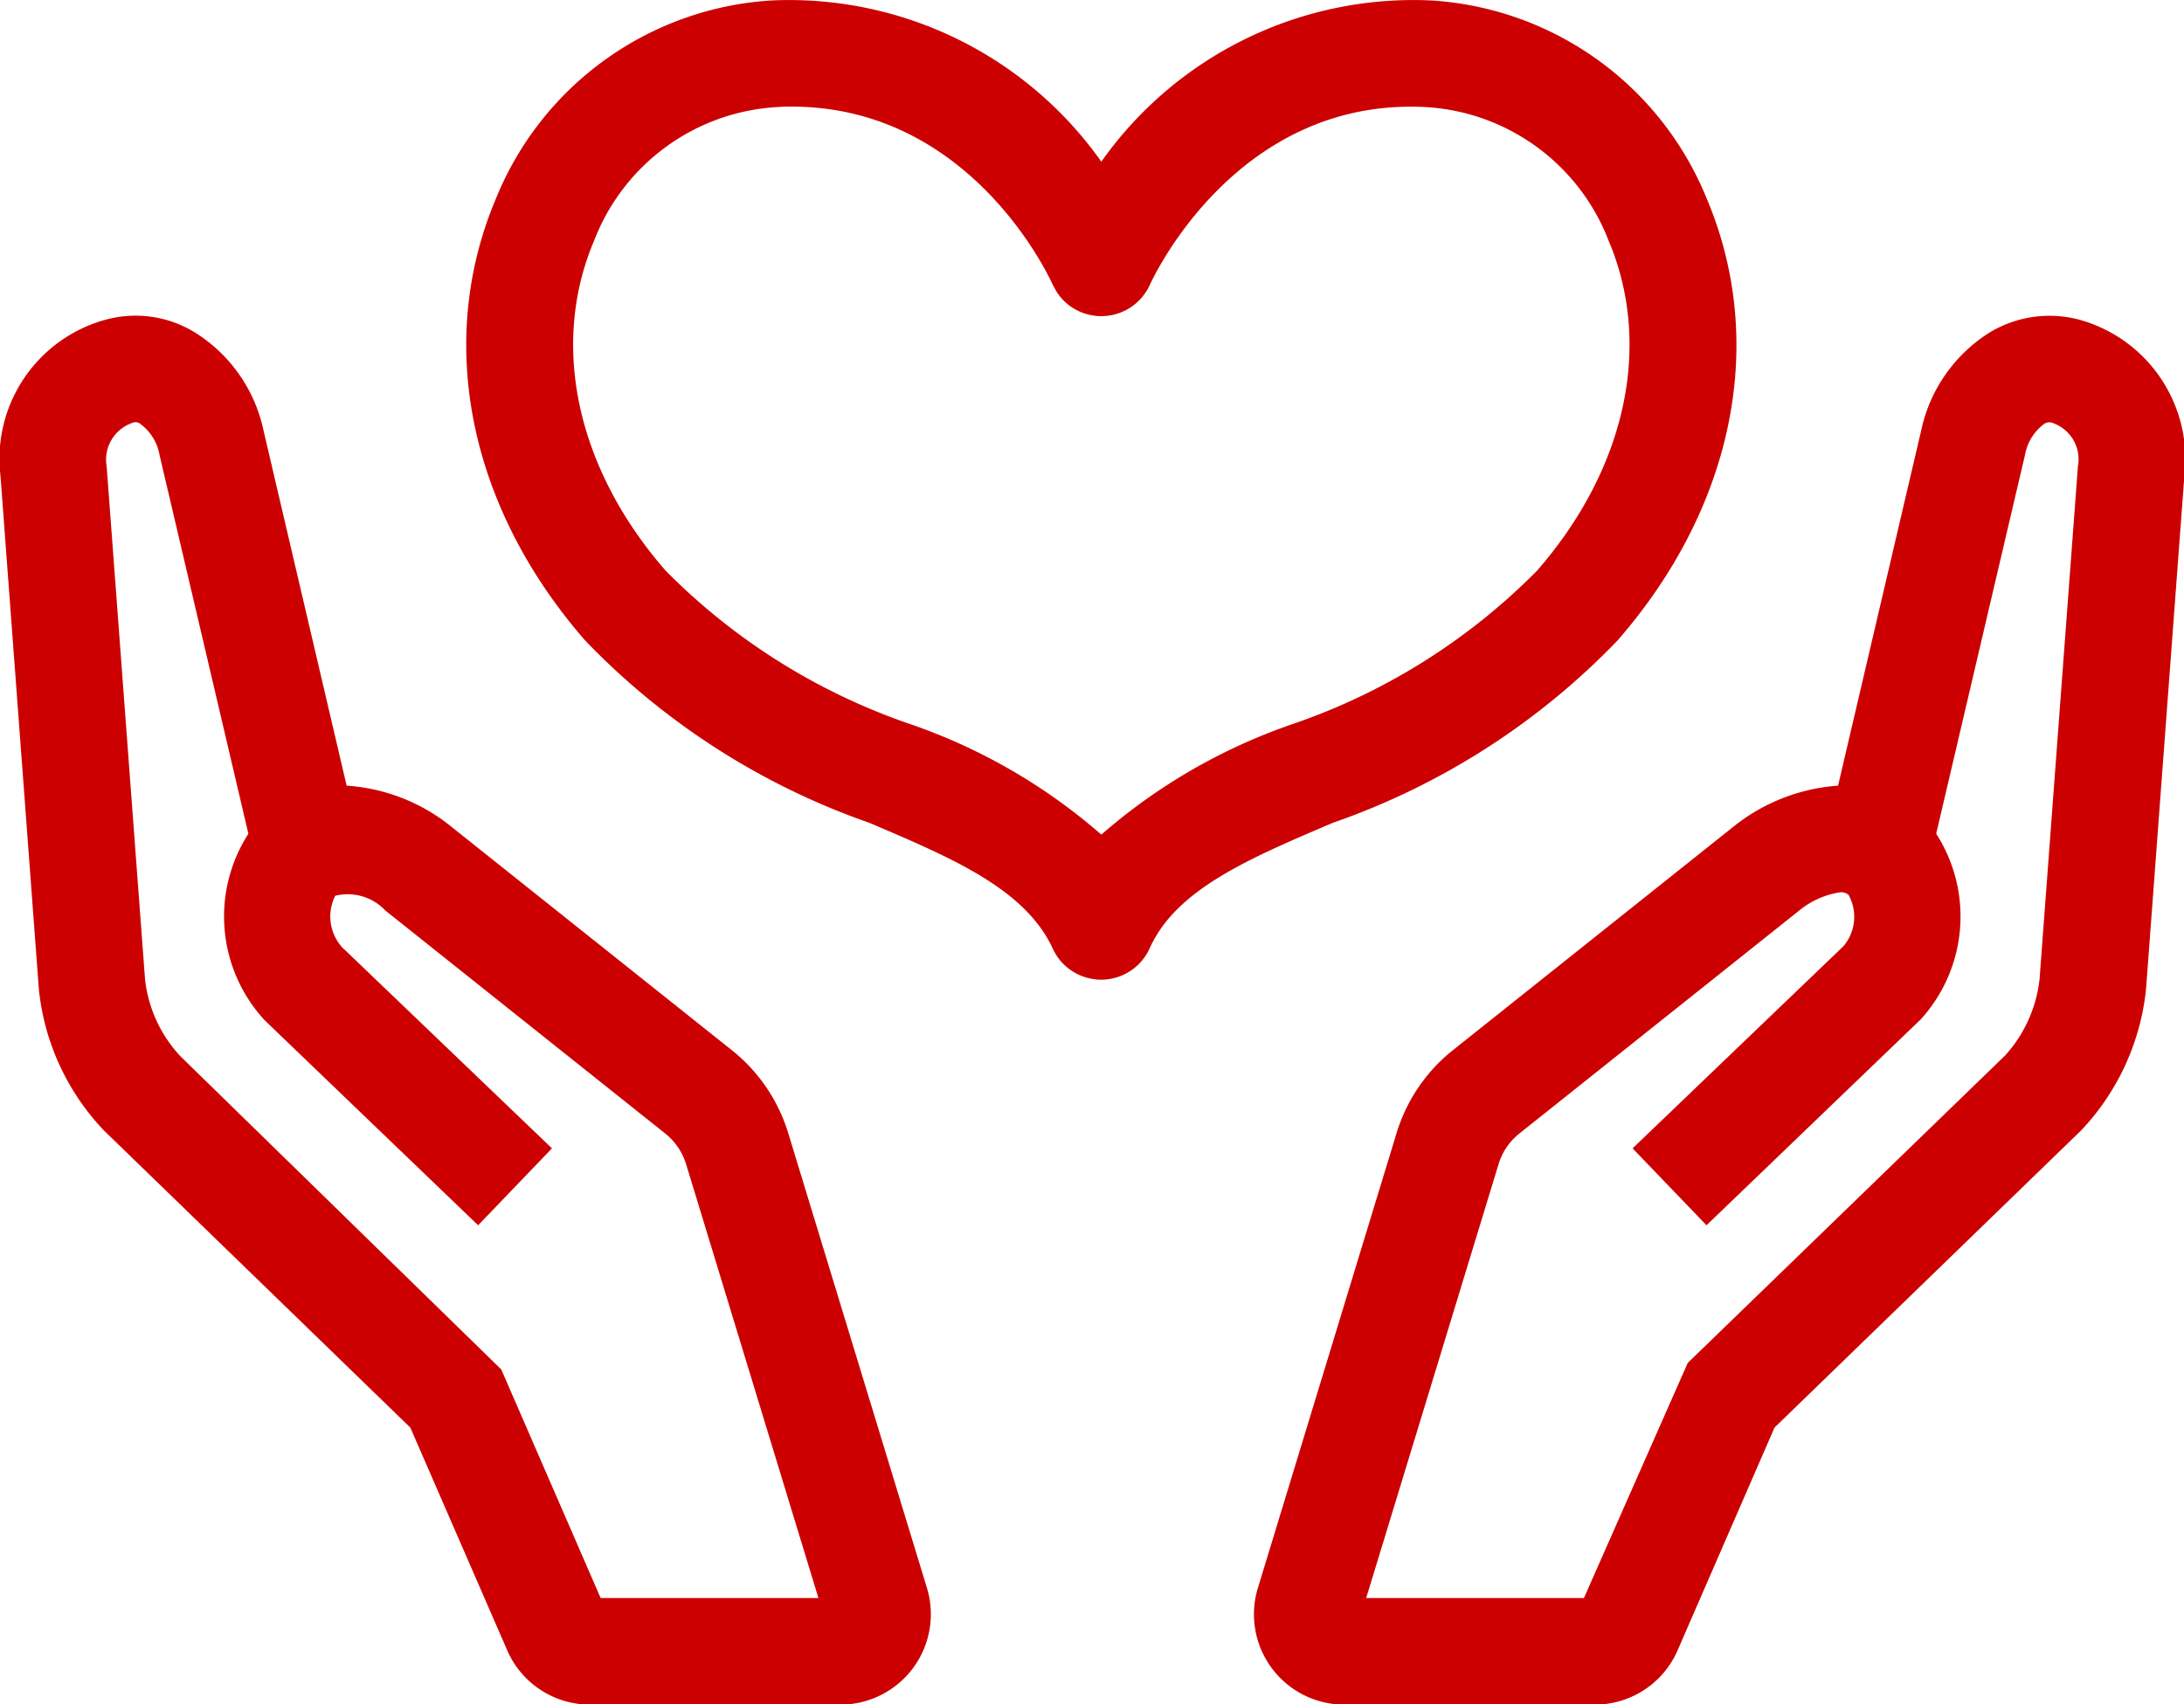 <svg xmlns="http://www.w3.org/2000/svg" width="99.938" height="78" viewBox="0 0 49.969 39">
  <defs>
    <style>
      .cls-1 {
        fill: #c00;
        fill-rule: evenodd;
      }
    </style>
  </defs>
  <path id="i" class="cls-1" d="M296.006,1309.66c2.669-3.06,3.431-6.84,2.041-10.12a7.283,7.283,0,0,0-6.312-4.53,8.74,8.74,0,0,0-7.537,3.69,8.747,8.747,0,0,0-7.537-3.69,7.283,7.283,0,0,0-6.312,4.53c-1.39,3.28-.627,7.06,2.041,10.12a16.592,16.592,0,0,0,6.5,4.17c1.923,0.82,3.584,1.52,4.212,2.91a1.2,1.2,0,0,0,.589.57,1.238,1.238,0,0,0,.5.11,1.219,1.219,0,0,0,1.114-.72c0.607-1.35,2.268-2.05,4.19-2.87A16.592,16.592,0,0,0,296.006,1309.66Zm-1.839-1.6a14.425,14.425,0,0,1-5.622,3.52,13.163,13.163,0,0,0-4.347,2.52,13.158,13.158,0,0,0-4.346-2.52,14.425,14.425,0,0,1-5.622-3.52c-2.04-2.34-2.651-5.17-1.634-7.56a4.78,4.78,0,0,1,4.188-3.05c0.112-.01.221-0.01,0.329-0.01,4.1,0,5.894,3.9,5.97,4.07l0.07,0.13a1.19,1.19,0,0,0,.549.49,1.22,1.22,0,0,0,1.61-.62c0.079-.17,1.988-4.28,6.3-4.06a4.781,4.781,0,0,1,4.189,3.05C296.817,1302.89,296.206,1305.72,294.167,1308.06Zm12.422-5.74a2.65,2.65,0,0,0-2.052.28,3.506,3.506,0,0,0-1.583,2.26l-1.9,8.12a4.3,4.3,0,0,0-2.408.95l-6.4,5.1a3.864,3.864,0,0,0-1.293,1.9l-3.173,10.41a2.067,2.067,0,0,0,1.976,2.67h5.735a2.064,2.064,0,0,0,1.895-1.25l2.214-5.09,7.025-6.81a5.532,5.532,0,0,0,1.475-3.22l0.876-11.73A3.309,3.309,0,0,0,306.589,1302.32Zm-16.331,29.25,3.026-9.92a1.421,1.421,0,0,1,.479-0.71l6.374-5.08a1.942,1.942,0,0,1,.968-0.44,0.265,0.265,0,0,1,.19.06,1.041,1.041,0,0,1-.114,1.17l-4.828,4.63,1.691,1.76,4.9-4.71a3.5,3.5,0,0,0,.355-4.25l2.032-8.67a1.13,1.13,0,0,1,.44-0.71,0.22,0.22,0,0,1,.221-0.01,0.878,0.878,0,0,1,.55.98l-0.878,11.74a3.1,3.1,0,0,1-.793,1.75l-7.256,7.03-2.375,5.38h-4.983Zm-13.224-10.64a3.872,3.872,0,0,0-1.294-1.9l-6.425-5.12a4.24,4.24,0,0,0-2.384-.93l-1.9-8.12a3.5,3.5,0,0,0-1.585-2.26,2.594,2.594,0,0,0-2.043-.28,3.3,3.3,0,0,0-2.392,3.57l0.879,11.76a5.5,5.5,0,0,0,1.487,3.22l7.011,6.8,2.214,5.09a2.064,2.064,0,0,0,1.895,1.25h5.735a2.069,2.069,0,0,0,1.976-2.67Zm-11.977-2.58,4.882,4.69,1.69-1.76-4.8-4.6a1.052,1.052,0,0,1-.159-1.18,1.183,1.183,0,0,1,1.15.34l6.4,5.1a1.436,1.436,0,0,1,.48.71l3.025,9.92h-4.983l-2.273-5.23-7.343-7.17a3.075,3.075,0,0,1-.807-1.75l-0.879-11.75a0.89,0.89,0,0,1,.61-1,0.177,0.177,0,0,1,.16.03,1.13,1.13,0,0,1,.442.72l2.031,8.66A3.5,3.5,0,0,0,265.057,1318.35Z" transform="translate(-259 -1295)"/>
</svg>
